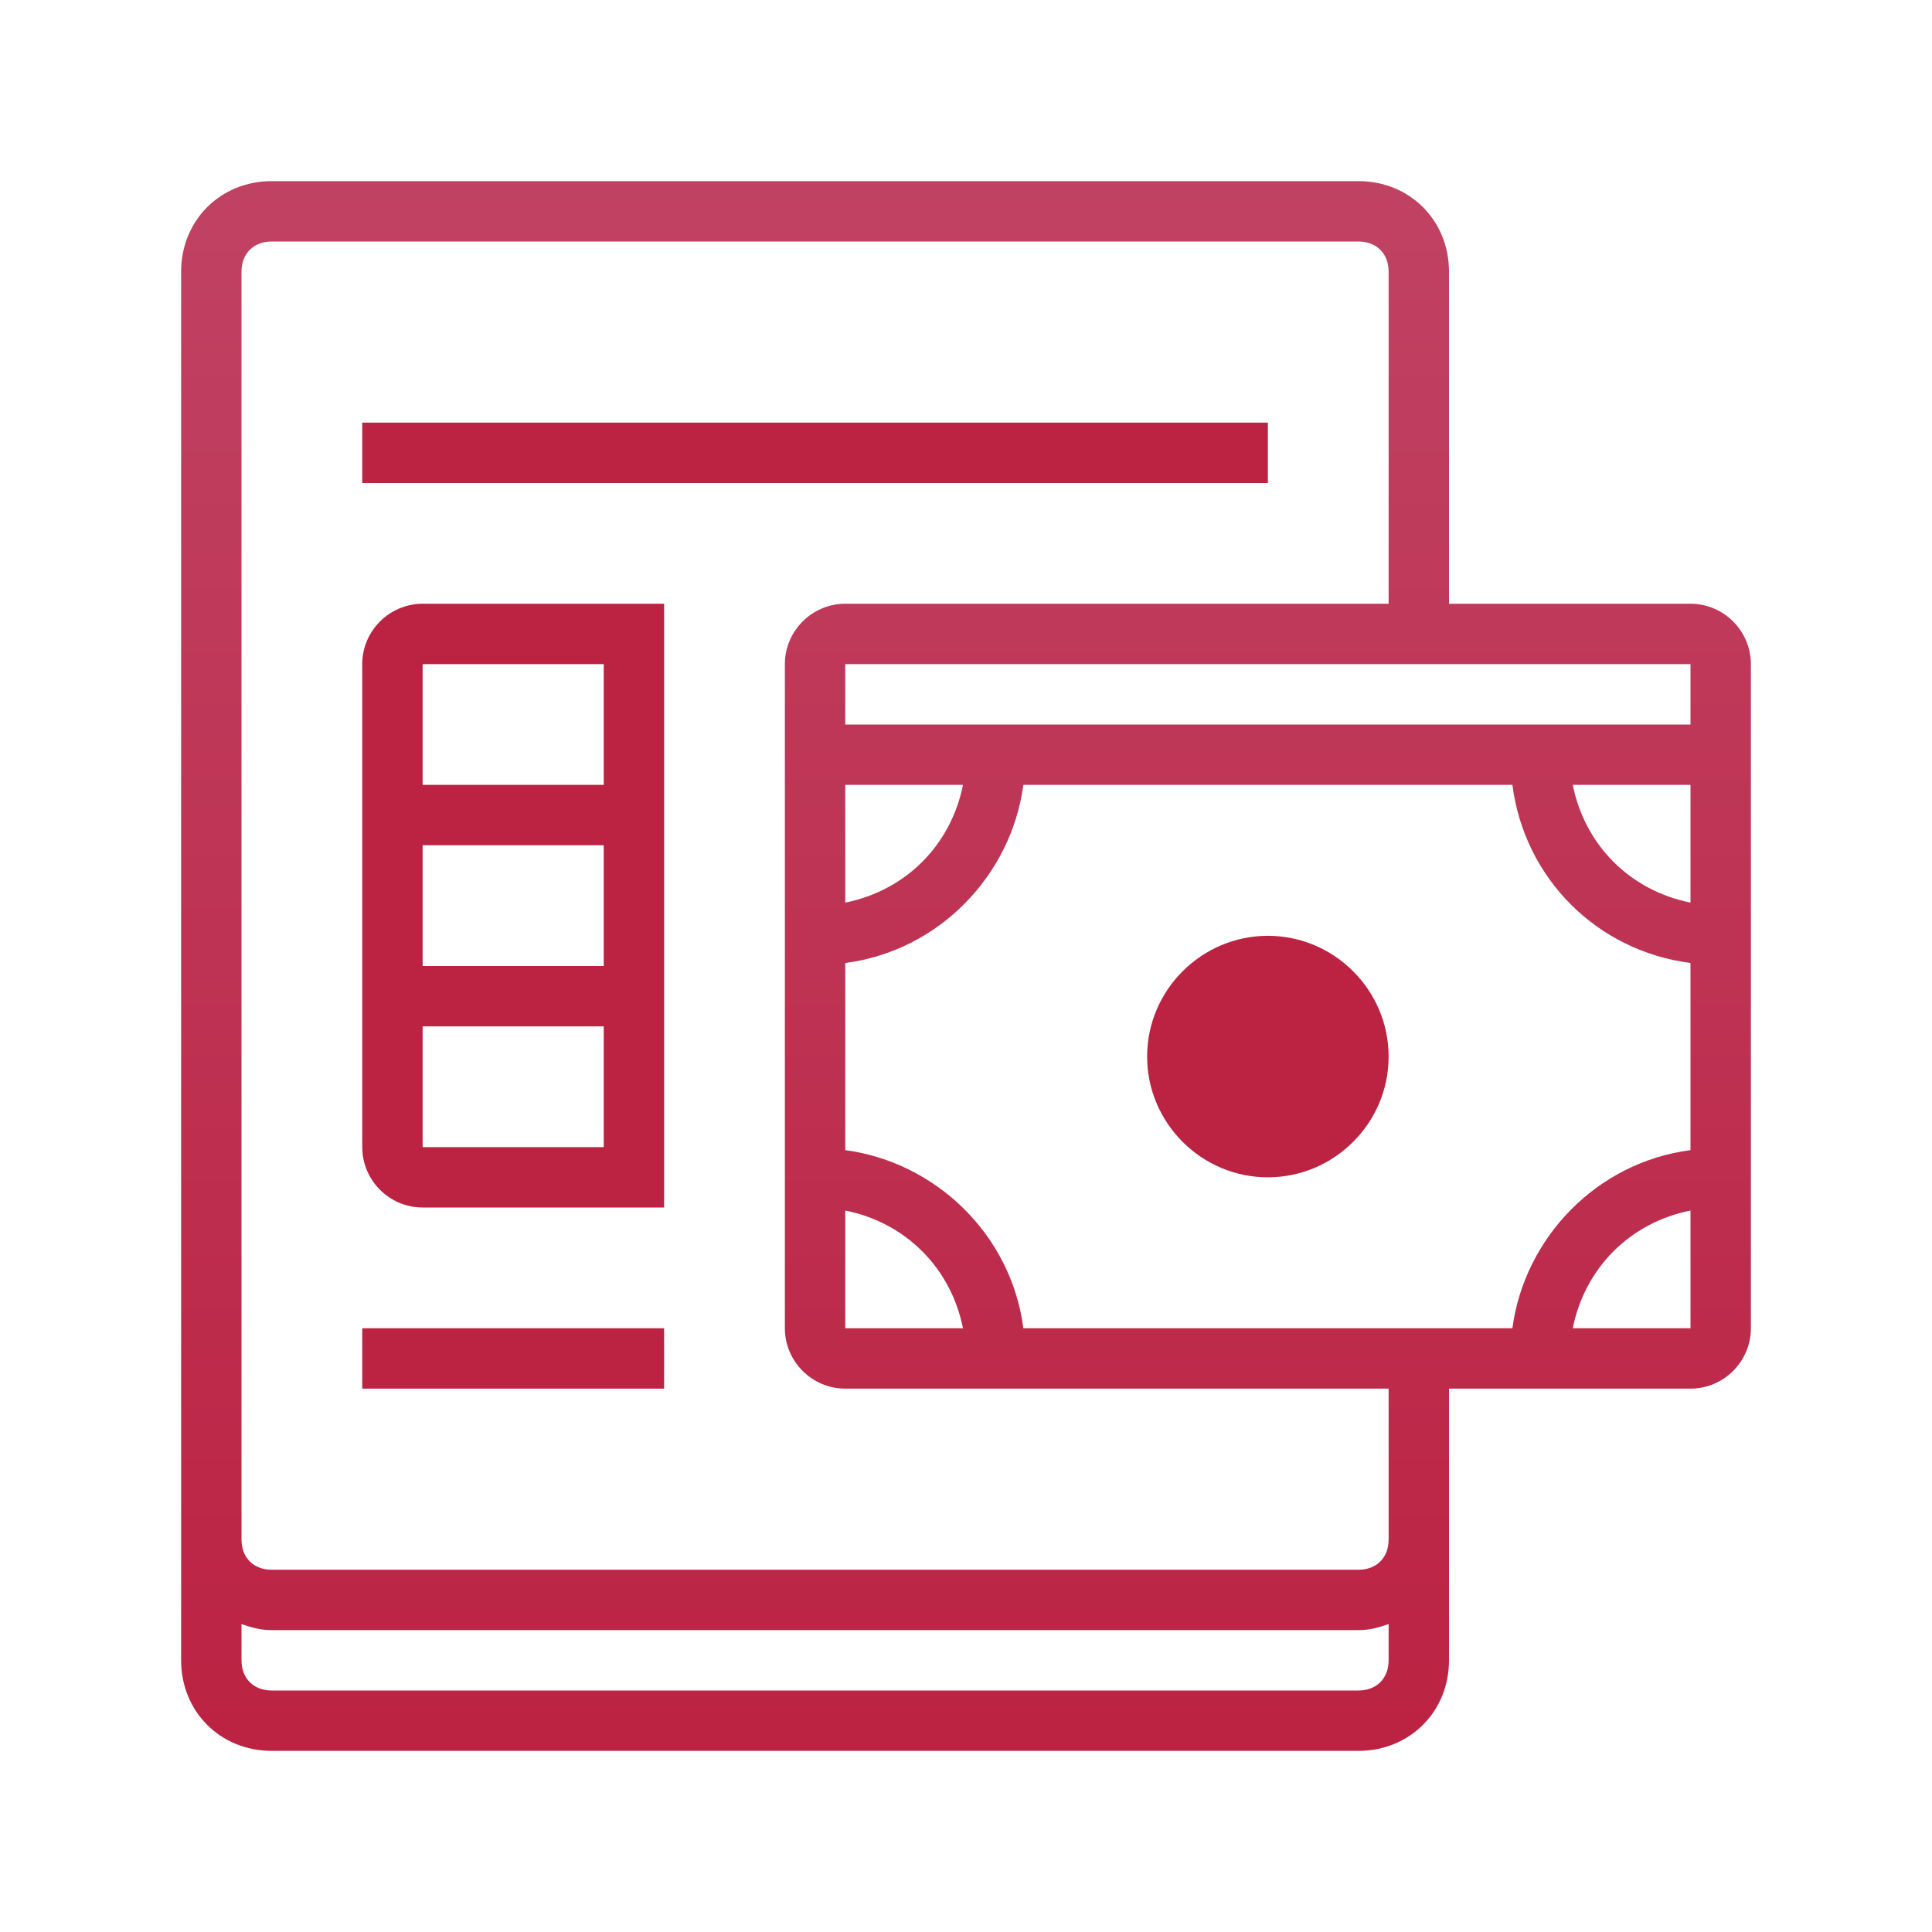 <?xml version="1.0" encoding="utf-8"?>
<!-- Generator: Adobe Illustrator 22.0.1, SVG Export Plug-In . SVG Version: 6.00 Build 0)  -->
<svg version="1.1" id="Слой_1" xmlns="http://www.w3.org/2000/svg" xmlns:xlink="http://www.w3.org/1999/xlink" x="0px" y="0px"
	 viewBox="0 0 64 64" style="enable-background:new 0 0 64 64;" xml:space="preserve">
<style type="text/css">
	.st0{fill:#BC2242;}
	.st1{fill:url(#SVGID_1_);}
</style>
<path class="st0" d="M46,35c0,2.2-1.8,4-4,4l0,0c-2.2,0-4-1.8-4-4l0,0c0-2.2,1.8-4,4-4l0,0C44.2,31,46,32.8,46,35L46,35z"/>
<linearGradient id="SVGID_1_" gradientUnits="userSpaceOnUse" x1="32" y1="60.167" x2="32" y2="6.85" gradientTransform="matrix(1 0 0 -1 0 66)">
	<stop  offset="0" style="stop-color:#C04263"/>
	<stop  offset="1" style="stop-color:#BC2242"/>
</linearGradient>
<path class="st1" d="M56,20h-8V9c0-1.7-1.3-3-3-3H9C7.3,6,6,7.3,6,9v41v1v4c0,1.7,1.3,3,3,3h36c1.7,0,3-1.3,3-3v-4v-1v-4h8
	c1.1,0,2-0.9,2-2V26v-4C58,20.9,57.1,20,56,20z M56,24H28v-2h28V24z M56,31.9v6.2c-3.1,0.4-5.5,2.9-5.9,5.9H33.9
	c-0.4-3.1-2.9-5.5-5.9-5.9v-6.2c3.1-0.4,5.5-2.9,5.9-5.9h16.2C50.5,29.1,52.9,31.5,56,31.9z M28,26h3.9c-0.4,2-1.9,3.5-3.9,3.9V27
	V26z M28,40.1c2,0.4,3.5,1.9,3.9,3.9H28V40.1z M45,56H9c-0.6,0-1-0.4-1-1v-1.2C8.3,53.9,8.6,54,9,54h36c0.4,0,0.7-0.1,1-0.2V55
	C46,55.6,45.6,56,45,56z M46,50v1c0,0.6-0.4,1-1,1H9c-0.6,0-1-0.4-1-1v-1V9c0-0.6,0.4-1,1-1h36c0.6,0,1,0.4,1,1v11H28
	c-1.1,0-2,0.9-2,2v4v1v17c0,1.1,0.9,2,2,2h18V50z M52.1,44c0.4-2,1.9-3.5,3.9-3.9V44H52.1z M56,29.9c-2-0.4-3.5-1.9-3.9-3.9H56V29.9
	z"/>
<rect x="12" y="14" class="st0" width="30" height="2"/>
<path class="st0" d="M12,22v16c0,1.1,0.9,2,2,2h8V20h-8C12.9,20,12,20.9,12,22z M14,28h6v4h-6V28z M14,38v-4h6v4H14z M20,26h-6v-4h6
	V26z"/>
<rect x="12" y="44" class="st0" width="10" height="2"/>
</svg>
